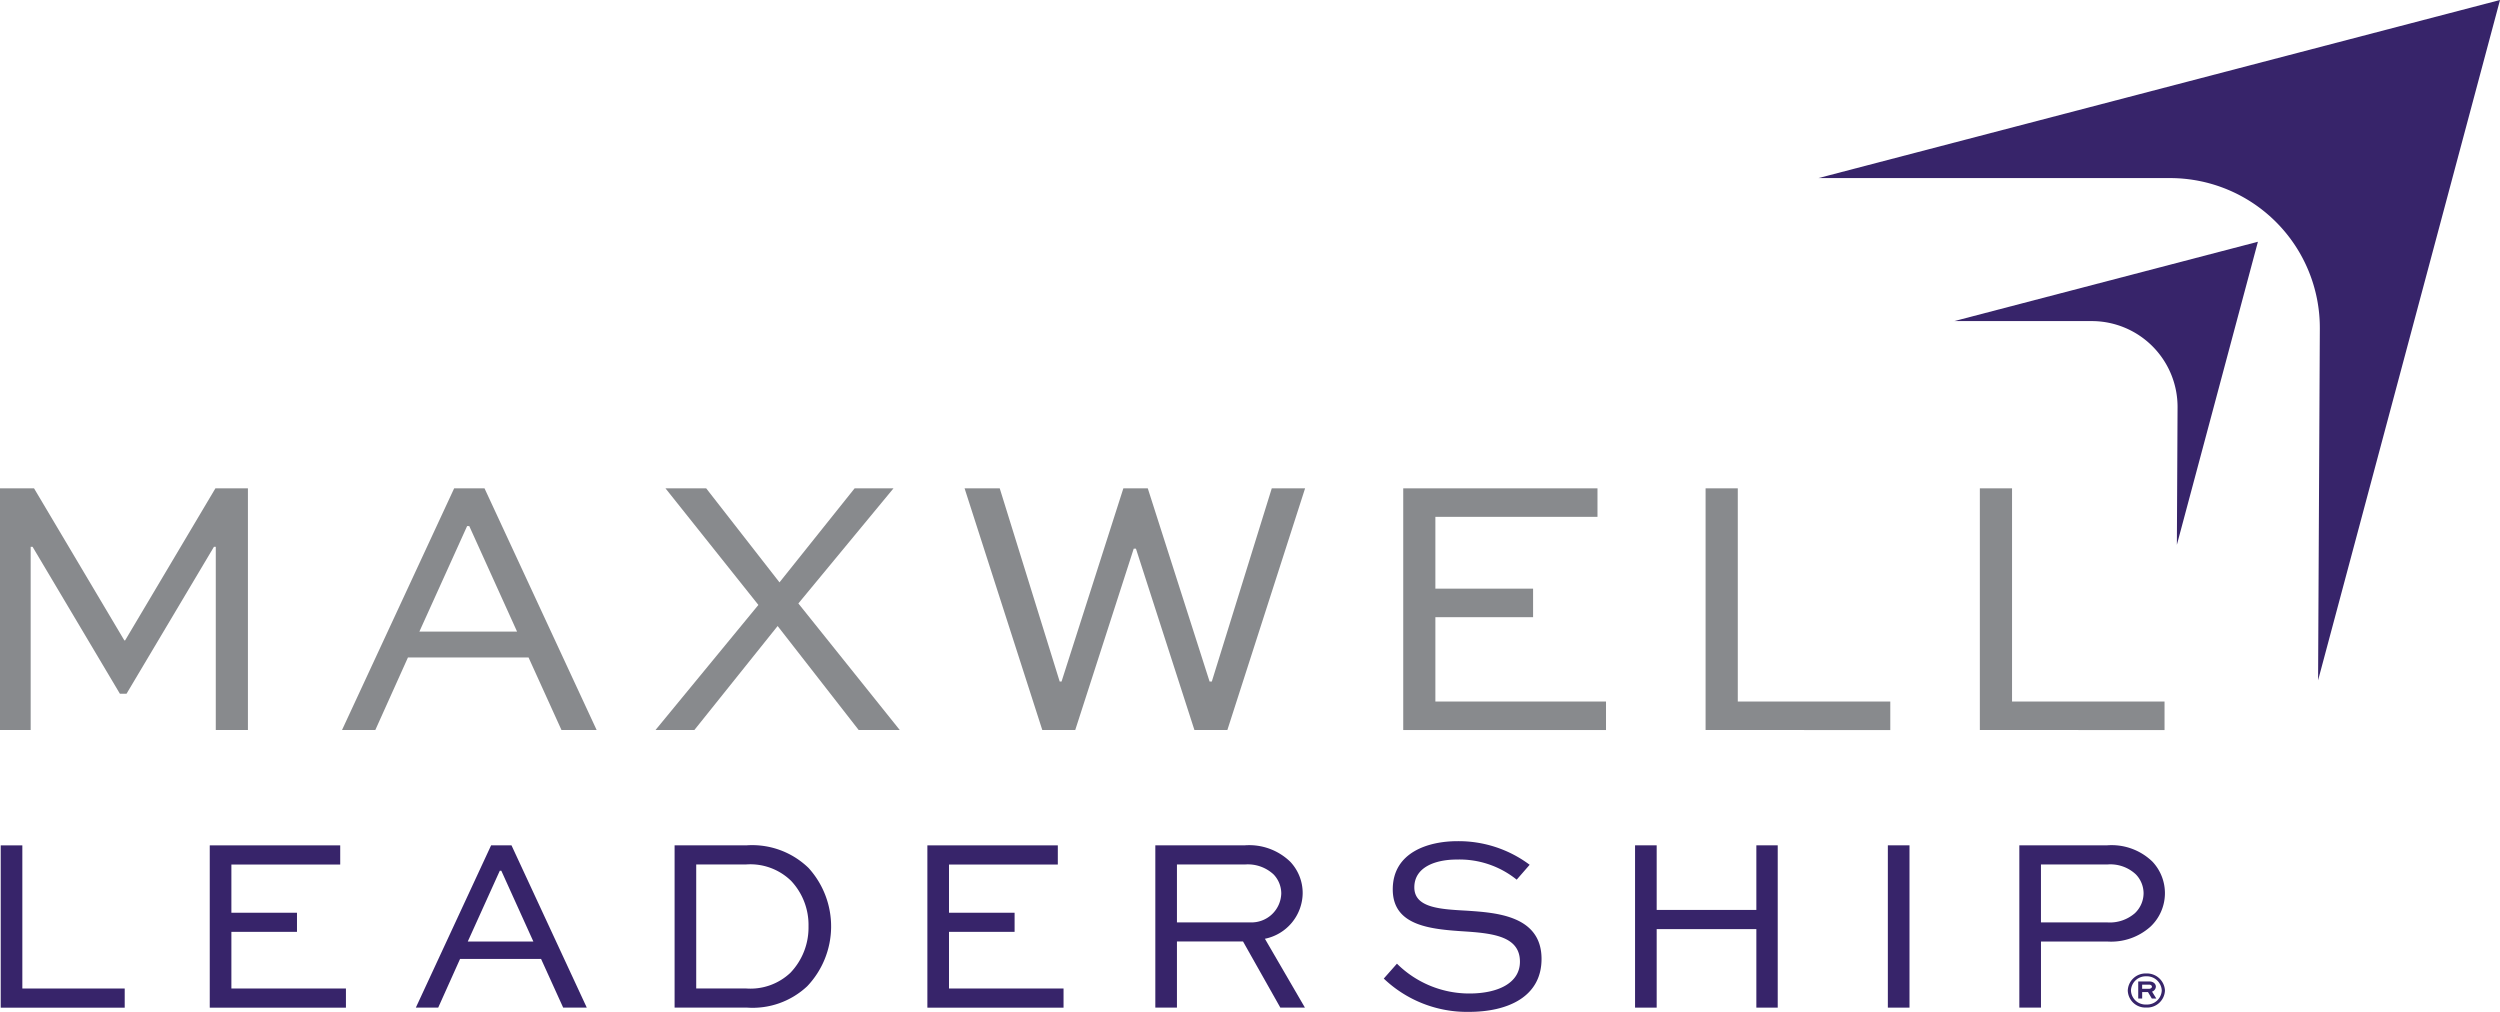 <?xml version="1.0" encoding="UTF-8"?>
<svg xmlns="http://www.w3.org/2000/svg" id="maxwell_leadership-logo-full-color-rgb" width="195.625" height="79.179" viewBox="0 0 195.625 79.179">
  <path id="fullLogo" d="M16.885,99.93V85.594H16.74L9.9,97.092H9.384l-6.835-11.5H2.4V99.93H0V81.018H2.664l7.067,11.9h.058l7.067-11.9H19.4V99.93Z" transform="translate(0 -42.805)" fill="#888a8d"></path>
  <path id="fullLogo-2" data-name="fullLogo" d="M56.741,99.93l8.776-18.913h2.375L76.667,99.93H73.915l-2.577-5.677H61.9L59.347,99.93Zm6.053-7.7H70.44L66.7,83.972H66.53Z" transform="translate(-29.979 -42.805)" fill="#888a8d"></path>
  <path id="fullLogo-3" data-name="fullLogo" d="M127.375,81.018l-7.444,9.007,7.936,9.905h-3.215l-6.343-8.139-6.517,8.139h-3.041l8.052-9.789-7.27-9.123h3.186l5.735,7.357,5.879-7.357Z" transform="translate(-57.459 -42.805)" fill="#888a8d"></path>
  <path id="fullLogo-4" data-name="fullLogo" d="M162.779,81.018l4.692,15.118h.145l4.837-15.118h1.911L179.2,96.136h.174l4.692-15.118h2.607L180.591,99.93h-2.577l-4.576-14.192h-.174L168.687,99.93H166.11l-6.082-18.913Z" transform="translate(-84.55 -42.805)" fill="#888a8d"></path>
  <path id="fullLogo-5" data-name="fullLogo" d="M242.961,91.1h-7.646v6.6h13.352v2.23H232.8V81.018H248v2.23H235.315v5.619h7.646Z" transform="translate(-122.997 -42.805)" fill="#888a8d"></path>
  <path id="fullLogo-6" data-name="fullLogo" d="M285.486,81.018V97.7h11.933v2.23H282.966V81.018Z" transform="translate(-149.504 -42.805)" fill="#888a8d"></path>
  <path id="fullLogo-7" data-name="fullLogo" d="M330.988,81.018V97.7h11.933v2.23H328.469V81.018Z" transform="translate(-173.546 -42.805)" fill="#888a8d"></path>
  <path id="fullLogo-8" data-name="fullLogo" d="M1.811,140.254v11.2h8.01v1.5H.119v-12.7Z" transform="translate(-0.063 -74.103)" fill="#37246a"></path>
  <path id="fullLogo-9" data-name="fullLogo" d="M41.626,147.02H36.493v4.433h8.963v1.5H34.8v-12.7H45.009v1.5H36.493v3.772h5.133Z" transform="translate(-18.387 -74.103)" fill="#37246a"></path>
  <path id="fullLogo-10" data-name="fullLogo" d="M68.99,152.95l5.891-12.7h1.594l5.892,12.7H80.52l-1.731-3.811H72.451L70.74,152.95Zm4.064-5.172h5.133l-2.509-5.542h-.117Z" transform="translate(-36.451 -74.103)" fill="#37246a"></path>
  <path id="fullLogo-11" data-name="fullLogo" d="M111.918,152.95v-12.7h5.639a6.335,6.335,0,0,1,4.841,1.769,6.8,6.8,0,0,1-.1,9.255,6.247,6.247,0,0,1-4.744,1.672Zm5.58-1.5a4.551,4.551,0,0,0,3.48-1.225,5.112,5.112,0,0,0,1.419-3.636,5.031,5.031,0,0,0-1.361-3.558,4.565,4.565,0,0,0-3.539-1.283H113.61v9.7Z" transform="translate(-59.131 -74.103)" fill="#37246a"></path>
  <path id="fullLogo-12" data-name="fullLogo" d="M160.683,147.02H155.55v4.433h8.963v1.5H153.858v-12.7h10.207v1.5H155.55v3.772h5.133Z" transform="translate(-81.291 -74.103)" fill="#37246a"></path>
  <path id="fullLogo-13" data-name="fullLogo" d="M191.675,152.95v-12.7h7a4.615,4.615,0,0,1,3.558,1.284,3.564,3.564,0,0,1,.972,2.489,3.684,3.684,0,0,1-2.955,3.538l3.13,5.386h-1.924l-2.917-5.172h-5.172v5.172Zm1.692-11.2v4.53H199.1a2.328,2.328,0,0,0,2.43-2.275,2.155,2.155,0,0,0-.6-1.477,2.955,2.955,0,0,0-2.256-.778Z" transform="translate(-101.271 -74.103)" fill="#37246a"></path>
  <path id="fullLogo-14" data-name="fullLogo" d="M239.976,142.566a7.13,7.13,0,0,0-4.705-1.574c-1.633,0-3.305.583-3.305,2.177,0,1.633,2.1,1.711,4.161,1.828,2.217.155,5.794.369,5.794,3.772,0,2.955-2.625,4.142-5.677,4.142a9.437,9.437,0,0,1-6.669-2.606l1.031-1.166a8.026,8.026,0,0,0,5.677,2.334c2.158,0,3.947-.778,3.947-2.489,0-1.906-1.944-2.2-4.1-2.353-2.742-.175-5.852-.369-5.852-3.305,0-2.9,2.78-3.772,5.055-3.772a9.287,9.287,0,0,1,5.658,1.847Z" transform="translate(-121.295 -73.732)" fill="#37246a"></path>
  <path id="fullLogo-15" data-name="fullLogo" d="M271.266,152.95v-12.7h1.692v5.055h7.8v-5.055h1.672v12.7h-1.672v-6.144h-7.8v6.144Z" transform="translate(-143.323 -74.103)" fill="#37246a"></path>
  <path id="fullLogo-16" data-name="fullLogo" d="M313.206,152.95v-12.7H314.9v12.7Z" transform="translate(-165.482 -74.103)" fill="#37246a"></path>
  <path id="fullLogo-17" data-name="fullLogo" d="M335.021,152.95v-12.7h6.864a4.588,4.588,0,0,1,3.558,1.284,3.6,3.6,0,0,1-.156,5.075,4.606,4.606,0,0,1-3.4,1.167h-5.172v5.172Zm1.692-11.2v4.53h5.172a2.986,2.986,0,0,0,2.177-.719,2.166,2.166,0,0,0,.681-1.556,2.14,2.14,0,0,0-.6-1.477,2.908,2.908,0,0,0-2.255-.778Z" transform="translate(-177.008 -74.103)" fill="#37246a"></path>
  <path id="fullLogo-18" data-name="fullLogo" d="M353.011,162.832a1.393,1.393,0,0,1,1.444-1.33,1.41,1.41,0,0,1,1.466,1.33,1.392,1.392,0,0,1-1.466,1.336,1.375,1.375,0,0,1-1.444-1.336Zm2.66,0a1.17,1.17,0,0,0-1.216-1.108,1.156,1.156,0,0,0-1.194,1.108,1.14,1.14,0,0,0,1.194,1.1,1.154,1.154,0,0,0,1.216-1.1Zm-1.842.631v-1.336h.864c.3,0,.517.17.517.415a.439.439,0,0,1-.3.381l.335.54h-.352l-.3-.506h-.455v.506Zm.307-1.086v.324h.551c.108,0,.216-.08.216-.159,0-.1-.1-.165-.21-.165Z" transform="translate(-186.513 -85.328)" fill="#37246a"></path>
  <g id="logoMark" transform="translate(142.292)">
    <path id="logoMark_PathItem_" data-name="logoMark &lt;PathItem&gt;" d="M340.786,53.233,355.022,0,301.688,13.935H329.2a11.723,11.723,0,0,1,11.723,11.783Z" transform="translate(-301.688)" fill="#37246a"></path>
    <path id="logoMark_PathItem_2" data-name="logoMark &lt;PathItem&gt;" d="M341.643,63.822l6.342-23.715-23.76,6.208h10.757a6.716,6.716,0,0,1,6.715,6.75Z" transform="translate(-313.595 -21.19)" fill="#37246a"></path>
  </g>
</svg>
